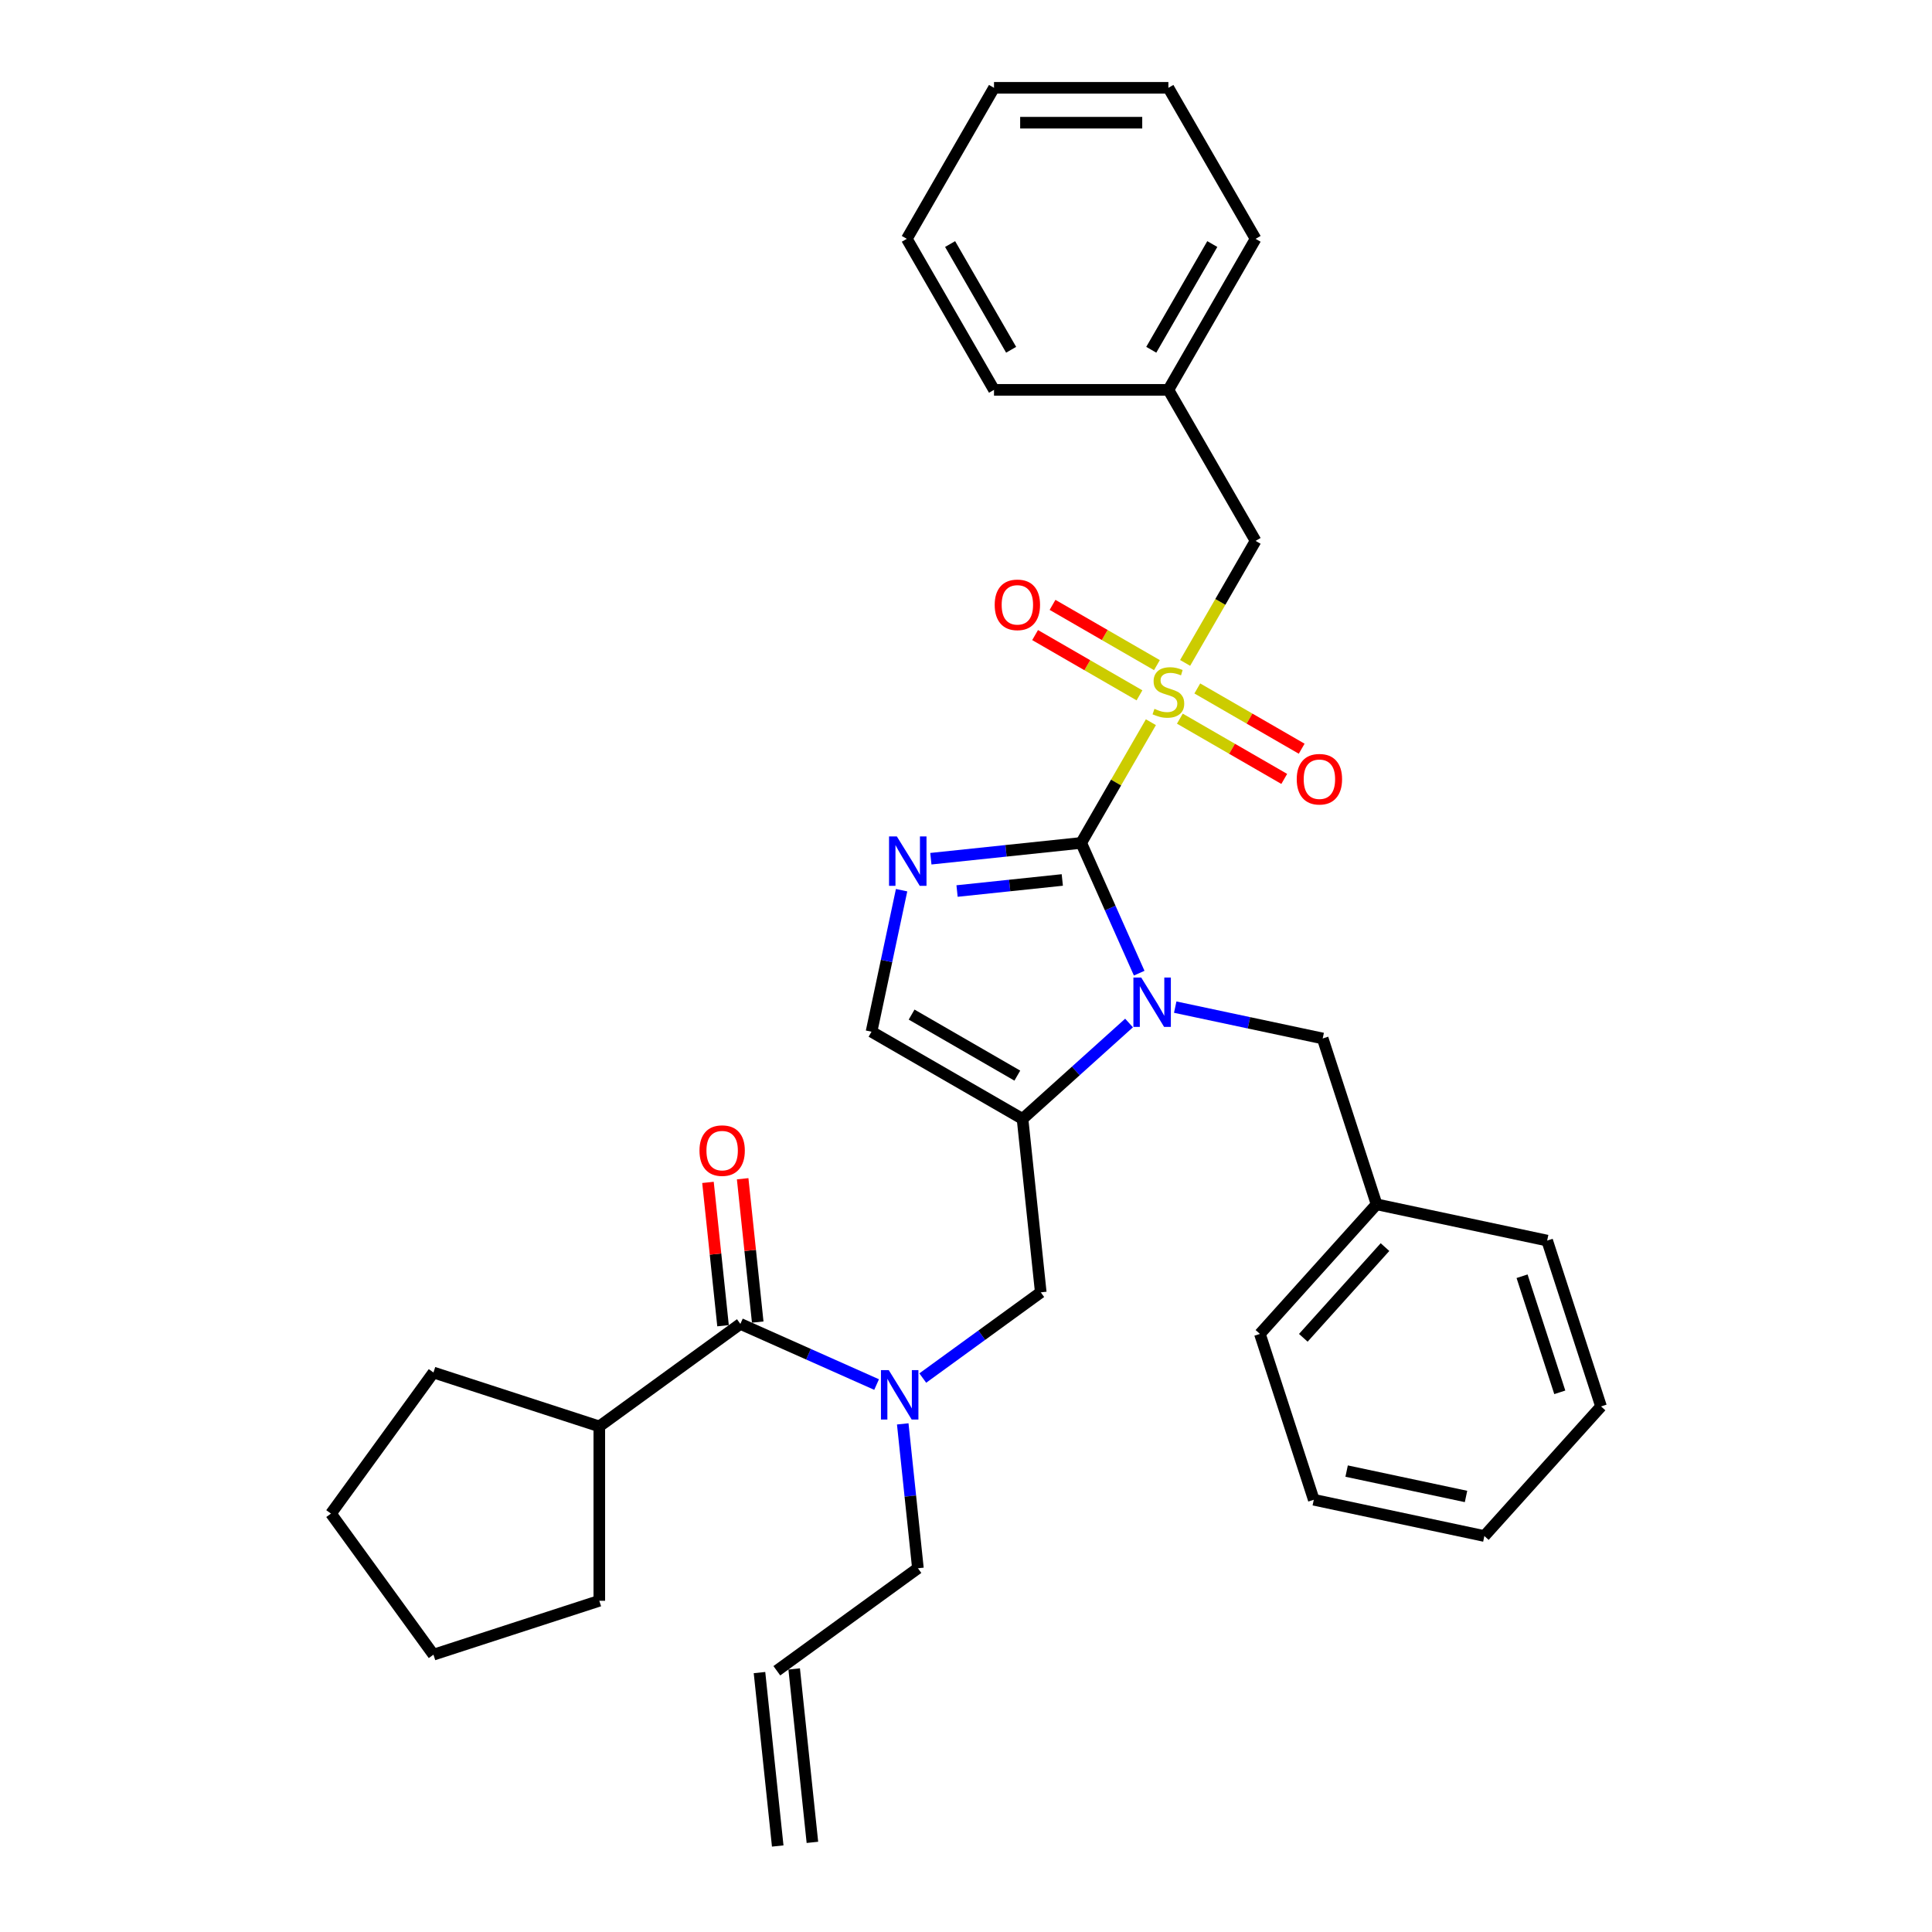 <?xml version='1.0' encoding='iso-8859-1'?>
<svg version='1.1' baseProfile='full'
              xmlns='http://www.w3.org/2000/svg'
                      xmlns:rdkit='http://www.rdkit.org/xml'
                      xmlns:xlink='http://www.w3.org/1999/xlink'
                  xml:space='preserve'
width='1000px' height='1000px' viewBox='0 0 1000 1000'>
<!-- END OF HEADER -->
<rect style='opacity:1.0;fill:#FFFFFF;stroke:none' width='1000' height='1000' x='0' y='0'> </rect>
<path class='bond-0' d='M 477.626,713.279 L 508.162,691.094' style='fill:none;fill-rule:evenodd;stroke:#0000FF;stroke-width:6px;stroke-linecap:butt;stroke-linejoin:miter;stroke-opacity:1' />
<path class='bond-0' d='M 508.162,691.094 L 538.698,668.908' style='fill:none;fill-rule:evenodd;stroke:#000000;stroke-width:6px;stroke-linecap:butt;stroke-linejoin:miter;stroke-opacity:1' />
<path class='bond-1' d='M 453.726,716.641 L 418.473,700.945' style='fill:none;fill-rule:evenodd;stroke:#0000FF;stroke-width:6px;stroke-linecap:butt;stroke-linejoin:miter;stroke-opacity:1' />
<path class='bond-1' d='M 418.473,700.945 L 383.22,685.25' style='fill:none;fill-rule:evenodd;stroke:#000000;stroke-width:6px;stroke-linecap:butt;stroke-linejoin:miter;stroke-opacity:1' />
<path class='bond-2' d='M 467.257,736.999 L 471.184,774.363' style='fill:none;fill-rule:evenodd;stroke:#0000FF;stroke-width:6px;stroke-linecap:butt;stroke-linejoin:miter;stroke-opacity:1' />
<path class='bond-2' d='M 471.184,774.363 L 475.111,811.727' style='fill:none;fill-rule:evenodd;stroke:#000000;stroke-width:6px;stroke-linecap:butt;stroke-linejoin:miter;stroke-opacity:1' />
<path class='bond-3' d='M 310.198,738.303 L 310.198,828.563' style='fill:none;fill-rule:evenodd;stroke:#000000;stroke-width:6px;stroke-linecap:butt;stroke-linejoin:miter;stroke-opacity:1' />
<path class='bond-4' d='M 310.198,738.303 L 224.356,710.411' style='fill:none;fill-rule:evenodd;stroke:#000000;stroke-width:6px;stroke-linecap:butt;stroke-linejoin:miter;stroke-opacity:1' />
<path class='bond-5' d='M 310.198,738.303 L 383.22,685.25' style='fill:none;fill-rule:evenodd;stroke:#000000;stroke-width:6px;stroke-linecap:butt;stroke-linejoin:miter;stroke-opacity:1' />
<path class='bond-6' d='M 392.196,684.306 L 388.298,647.213' style='fill:none;fill-rule:evenodd;stroke:#000000;stroke-width:6px;stroke-linecap:butt;stroke-linejoin:miter;stroke-opacity:1' />
<path class='bond-6' d='M 388.298,647.213 L 384.399,610.12' style='fill:none;fill-rule:evenodd;stroke:#FF0000;stroke-width:6px;stroke-linecap:butt;stroke-linejoin:miter;stroke-opacity:1' />
<path class='bond-6' d='M 374.243,686.193 L 370.345,649.1' style='fill:none;fill-rule:evenodd;stroke:#000000;stroke-width:6px;stroke-linecap:butt;stroke-linejoin:miter;stroke-opacity:1' />
<path class='bond-6' d='M 370.345,649.1 L 366.446,612.006' style='fill:none;fill-rule:evenodd;stroke:#FF0000;stroke-width:6px;stroke-linecap:butt;stroke-linejoin:miter;stroke-opacity:1' />
<path class='bond-7' d='M 310.198,828.563 L 224.356,856.454' style='fill:none;fill-rule:evenodd;stroke:#000000;stroke-width:6px;stroke-linecap:butt;stroke-linejoin:miter;stroke-opacity:1' />
<path class='bond-8' d='M 224.356,710.411 L 171.303,783.433' style='fill:none;fill-rule:evenodd;stroke:#000000;stroke-width:6px;stroke-linecap:butt;stroke-linejoin:miter;stroke-opacity:1' />
<path class='bond-9' d='M 420.5,953.602 L 411.066,863.837' style='fill:none;fill-rule:evenodd;stroke:#000000;stroke-width:6px;stroke-linecap:butt;stroke-linejoin:miter;stroke-opacity:1' />
<path class='bond-9' d='M 402.547,955.489 L 393.113,865.724' style='fill:none;fill-rule:evenodd;stroke:#000000;stroke-width:6px;stroke-linecap:butt;stroke-linejoin:miter;stroke-opacity:1' />
<path class='bond-10' d='M 402.089,864.78 L 475.111,811.727' style='fill:none;fill-rule:evenodd;stroke:#000000;stroke-width:6px;stroke-linecap:butt;stroke-linejoin:miter;stroke-opacity:1' />
<path class='bond-11' d='M 595.7,373.811 L 577.664,405.051' style='fill:none;fill-rule:evenodd;stroke:#CCCC00;stroke-width:6px;stroke-linecap:butt;stroke-linejoin:miter;stroke-opacity:1' />
<path class='bond-11' d='M 577.664,405.051 L 559.627,436.291' style='fill:none;fill-rule:evenodd;stroke:#000000;stroke-width:6px;stroke-linecap:butt;stroke-linejoin:miter;stroke-opacity:1' />
<path class='bond-12' d='M 613.418,343.122 L 631.652,311.539' style='fill:none;fill-rule:evenodd;stroke:#CCCC00;stroke-width:6px;stroke-linecap:butt;stroke-linejoin:miter;stroke-opacity:1' />
<path class='bond-12' d='M 631.652,311.539 L 649.887,279.956' style='fill:none;fill-rule:evenodd;stroke:#000000;stroke-width:6px;stroke-linecap:butt;stroke-linejoin:miter;stroke-opacity:1' />
<path class='bond-13' d='M 610.696,371.975 L 637.709,387.571' style='fill:none;fill-rule:evenodd;stroke:#CCCC00;stroke-width:6px;stroke-linecap:butt;stroke-linejoin:miter;stroke-opacity:1' />
<path class='bond-13' d='M 637.709,387.571 L 664.723,403.167' style='fill:none;fill-rule:evenodd;stroke:#FF0000;stroke-width:6px;stroke-linecap:butt;stroke-linejoin:miter;stroke-opacity:1' />
<path class='bond-13' d='M 619.722,356.341 L 646.735,371.937' style='fill:none;fill-rule:evenodd;stroke:#CCCC00;stroke-width:6px;stroke-linecap:butt;stroke-linejoin:miter;stroke-opacity:1' />
<path class='bond-13' d='M 646.735,371.937 L 673.749,387.534' style='fill:none;fill-rule:evenodd;stroke:#FF0000;stroke-width:6px;stroke-linecap:butt;stroke-linejoin:miter;stroke-opacity:1' />
<path class='bond-14' d='M 598.818,344.272 L 571.805,328.676' style='fill:none;fill-rule:evenodd;stroke:#CCCC00;stroke-width:6px;stroke-linecap:butt;stroke-linejoin:miter;stroke-opacity:1' />
<path class='bond-14' d='M 571.805,328.676 L 544.791,313.08' style='fill:none;fill-rule:evenodd;stroke:#FF0000;stroke-width:6px;stroke-linecap:butt;stroke-linejoin:miter;stroke-opacity:1' />
<path class='bond-14' d='M 589.792,359.906 L 562.779,344.31' style='fill:none;fill-rule:evenodd;stroke:#CCCC00;stroke-width:6px;stroke-linecap:butt;stroke-linejoin:miter;stroke-opacity:1' />
<path class='bond-14' d='M 562.779,344.31 L 535.765,328.713' style='fill:none;fill-rule:evenodd;stroke:#FF0000;stroke-width:6px;stroke-linecap:butt;stroke-linejoin:miter;stroke-opacity:1' />
<path class='bond-15' d='M 649.887,279.956 L 604.757,201.789' style='fill:none;fill-rule:evenodd;stroke:#000000;stroke-width:6px;stroke-linecap:butt;stroke-linejoin:miter;stroke-opacity:1' />
<path class='bond-16' d='M 604.757,201.789 L 649.887,123.622' style='fill:none;fill-rule:evenodd;stroke:#000000;stroke-width:6px;stroke-linecap:butt;stroke-linejoin:miter;stroke-opacity:1' />
<path class='bond-16' d='M 595.893,181.038 L 627.484,126.321' style='fill:none;fill-rule:evenodd;stroke:#000000;stroke-width:6px;stroke-linecap:butt;stroke-linejoin:miter;stroke-opacity:1' />
<path class='bond-17' d='M 604.757,201.789 L 514.497,201.789' style='fill:none;fill-rule:evenodd;stroke:#000000;stroke-width:6px;stroke-linecap:butt;stroke-linejoin:miter;stroke-opacity:1' />
<path class='bond-18' d='M 649.887,123.622 L 604.757,45.455' style='fill:none;fill-rule:evenodd;stroke:#000000;stroke-width:6px;stroke-linecap:butt;stroke-linejoin:miter;stroke-opacity:1' />
<path class='bond-19' d='M 584.389,529.507 L 556.826,554.325' style='fill:none;fill-rule:evenodd;stroke:#0000FF;stroke-width:6px;stroke-linecap:butt;stroke-linejoin:miter;stroke-opacity:1' />
<path class='bond-19' d='M 556.826,554.325 L 529.263,579.143' style='fill:none;fill-rule:evenodd;stroke:#000000;stroke-width:6px;stroke-linecap:butt;stroke-linejoin:miter;stroke-opacity:1' />
<path class='bond-20' d='M 589.644,503.71 L 574.636,470' style='fill:none;fill-rule:evenodd;stroke:#0000FF;stroke-width:6px;stroke-linecap:butt;stroke-linejoin:miter;stroke-opacity:1' />
<path class='bond-20' d='M 574.636,470 L 559.627,436.291' style='fill:none;fill-rule:evenodd;stroke:#000000;stroke-width:6px;stroke-linecap:butt;stroke-linejoin:miter;stroke-opacity:1' />
<path class='bond-21' d='M 608.29,521.287 L 646.458,529.4' style='fill:none;fill-rule:evenodd;stroke:#0000FF;stroke-width:6px;stroke-linecap:butt;stroke-linejoin:miter;stroke-opacity:1' />
<path class='bond-21' d='M 646.458,529.4 L 684.627,537.513' style='fill:none;fill-rule:evenodd;stroke:#000000;stroke-width:6px;stroke-linecap:butt;stroke-linejoin:miter;stroke-opacity:1' />
<path class='bond-22' d='M 529.263,579.143 L 451.096,534.013' style='fill:none;fill-rule:evenodd;stroke:#000000;stroke-width:6px;stroke-linecap:butt;stroke-linejoin:miter;stroke-opacity:1' />
<path class='bond-22' d='M 526.564,556.74 L 471.847,525.149' style='fill:none;fill-rule:evenodd;stroke:#000000;stroke-width:6px;stroke-linecap:butt;stroke-linejoin:miter;stroke-opacity:1' />
<path class='bond-23' d='M 529.263,579.143 L 538.698,668.908' style='fill:none;fill-rule:evenodd;stroke:#000000;stroke-width:6px;stroke-linecap:butt;stroke-linejoin:miter;stroke-opacity:1' />
<path class='bond-24' d='M 451.096,534.013 L 458.881,497.388' style='fill:none;fill-rule:evenodd;stroke:#000000;stroke-width:6px;stroke-linecap:butt;stroke-linejoin:miter;stroke-opacity:1' />
<path class='bond-24' d='M 458.881,497.388 L 466.666,460.763' style='fill:none;fill-rule:evenodd;stroke:#0000FF;stroke-width:6px;stroke-linecap:butt;stroke-linejoin:miter;stroke-opacity:1' />
<path class='bond-25' d='M 481.812,444.469 L 520.72,440.38' style='fill:none;fill-rule:evenodd;stroke:#0000FF;stroke-width:6px;stroke-linecap:butt;stroke-linejoin:miter;stroke-opacity:1' />
<path class='bond-25' d='M 520.72,440.38 L 559.627,436.291' style='fill:none;fill-rule:evenodd;stroke:#000000;stroke-width:6px;stroke-linecap:butt;stroke-linejoin:miter;stroke-opacity:1' />
<path class='bond-25' d='M 495.371,461.196 L 522.607,458.333' style='fill:none;fill-rule:evenodd;stroke:#0000FF;stroke-width:6px;stroke-linecap:butt;stroke-linejoin:miter;stroke-opacity:1' />
<path class='bond-25' d='M 522.607,458.333 L 549.842,455.471' style='fill:none;fill-rule:evenodd;stroke:#000000;stroke-width:6px;stroke-linecap:butt;stroke-linejoin:miter;stroke-opacity:1' />
<path class='bond-26' d='M 712.518,623.355 L 684.627,537.513' style='fill:none;fill-rule:evenodd;stroke:#000000;stroke-width:6px;stroke-linecap:butt;stroke-linejoin:miter;stroke-opacity:1' />
<path class='bond-27' d='M 712.518,623.355 L 652.123,690.431' style='fill:none;fill-rule:evenodd;stroke:#000000;stroke-width:6px;stroke-linecap:butt;stroke-linejoin:miter;stroke-opacity:1' />
<path class='bond-27' d='M 716.874,645.496 L 674.597,692.449' style='fill:none;fill-rule:evenodd;stroke:#000000;stroke-width:6px;stroke-linecap:butt;stroke-linejoin:miter;stroke-opacity:1' />
<path class='bond-28' d='M 712.518,623.355 L 800.806,642.121' style='fill:none;fill-rule:evenodd;stroke:#000000;stroke-width:6px;stroke-linecap:butt;stroke-linejoin:miter;stroke-opacity:1' />
<path class='bond-29' d='M 652.123,690.431 L 680.015,776.274' style='fill:none;fill-rule:evenodd;stroke:#000000;stroke-width:6px;stroke-linecap:butt;stroke-linejoin:miter;stroke-opacity:1' />
<path class='bond-30' d='M 800.806,642.121 L 828.697,727.964' style='fill:none;fill-rule:evenodd;stroke:#000000;stroke-width:6px;stroke-linecap:butt;stroke-linejoin:miter;stroke-opacity:1' />
<path class='bond-30' d='M 787.821,660.576 L 807.345,720.666' style='fill:none;fill-rule:evenodd;stroke:#000000;stroke-width:6px;stroke-linecap:butt;stroke-linejoin:miter;stroke-opacity:1' />
<path class='bond-31' d='M 680.015,776.274 L 768.302,795.04' style='fill:none;fill-rule:evenodd;stroke:#000000;stroke-width:6px;stroke-linecap:butt;stroke-linejoin:miter;stroke-opacity:1' />
<path class='bond-31' d='M 697.011,761.431 L 758.812,774.567' style='fill:none;fill-rule:evenodd;stroke:#000000;stroke-width:6px;stroke-linecap:butt;stroke-linejoin:miter;stroke-opacity:1' />
<path class='bond-32' d='M 828.697,727.964 L 768.302,795.04' style='fill:none;fill-rule:evenodd;stroke:#000000;stroke-width:6px;stroke-linecap:butt;stroke-linejoin:miter;stroke-opacity:1' />
<path class='bond-33' d='M 514.497,201.789 L 469.367,123.622' style='fill:none;fill-rule:evenodd;stroke:#000000;stroke-width:6px;stroke-linecap:butt;stroke-linejoin:miter;stroke-opacity:1' />
<path class='bond-33' d='M 523.361,181.038 L 491.77,126.321' style='fill:none;fill-rule:evenodd;stroke:#000000;stroke-width:6px;stroke-linecap:butt;stroke-linejoin:miter;stroke-opacity:1' />
<path class='bond-34' d='M 604.757,45.455 L 514.497,45.455' style='fill:none;fill-rule:evenodd;stroke:#000000;stroke-width:6px;stroke-linecap:butt;stroke-linejoin:miter;stroke-opacity:1' />
<path class='bond-34' d='M 591.218,63.507 L 528.036,63.507' style='fill:none;fill-rule:evenodd;stroke:#000000;stroke-width:6px;stroke-linecap:butt;stroke-linejoin:miter;stroke-opacity:1' />
<path class='bond-35' d='M 469.367,123.622 L 514.497,45.455' style='fill:none;fill-rule:evenodd;stroke:#000000;stroke-width:6px;stroke-linecap:butt;stroke-linejoin:miter;stroke-opacity:1' />
<path class='bond-36' d='M 171.303,783.433 L 224.356,856.454' style='fill:none;fill-rule:evenodd;stroke:#000000;stroke-width:6px;stroke-linecap:butt;stroke-linejoin:miter;stroke-opacity:1' />
<path  class='atom-0' d='M 460.026 709.181
L 468.402 722.72
Q 469.232 724.055, 470.568 726.474
Q 471.904 728.893, 471.976 729.038
L 471.976 709.181
L 475.37 709.181
L 475.37 734.742
L 471.868 734.742
L 462.878 719.94
Q 461.831 718.207, 460.712 716.221
Q 459.629 714.235, 459.304 713.621
L 459.304 734.742
L 455.982 734.742
L 455.982 709.181
L 460.026 709.181
' fill='#0000FF'/>
<path  class='atom-3' d='M 362.051 595.556
Q 362.051 589.419, 365.084 585.989
Q 368.117 582.559, 373.785 582.559
Q 379.453 582.559, 382.486 585.989
Q 385.519 589.419, 385.519 595.556
Q 385.519 601.766, 382.45 605.304
Q 379.381 608.807, 373.785 608.807
Q 368.153 608.807, 365.084 605.304
Q 362.051 601.802, 362.051 595.556
M 373.785 605.918
Q 377.684 605.918, 379.778 603.319
Q 381.908 600.683, 381.908 595.556
Q 381.908 590.538, 379.778 588.011
Q 377.684 585.447, 373.785 585.447
Q 369.886 585.447, 367.756 587.975
Q 365.662 590.502, 365.662 595.556
Q 365.662 600.719, 367.756 603.319
Q 369.886 605.918, 373.785 605.918
' fill='#FF0000'/>
<path  class='atom-8' d='M 597.536 366.897
Q 597.825 367.005, 599.017 367.511
Q 600.208 368.016, 601.508 368.341
Q 602.844 368.63, 604.143 368.63
Q 606.562 368.63, 607.97 367.474
Q 609.378 366.283, 609.378 364.225
Q 609.378 362.817, 608.656 361.951
Q 607.97 361.084, 606.887 360.615
Q 605.804 360.145, 603.999 359.604
Q 601.724 358.918, 600.352 358.268
Q 599.017 357.618, 598.042 356.246
Q 597.103 354.874, 597.103 352.564
Q 597.103 349.35, 599.269 347.365
Q 601.472 345.379, 605.804 345.379
Q 608.765 345.379, 612.122 346.787
L 611.292 349.567
Q 608.223 348.303, 605.912 348.303
Q 603.421 348.303, 602.049 349.35
Q 600.677 350.361, 600.713 352.13
Q 600.713 353.502, 601.399 354.333
Q 602.121 355.163, 603.132 355.632
Q 604.179 356.102, 605.912 356.643
Q 608.223 357.365, 609.595 358.087
Q 610.967 358.81, 611.942 360.29
Q 612.953 361.734, 612.953 364.225
Q 612.953 367.763, 610.57 369.677
Q 608.223 371.554, 604.288 371.554
Q 602.013 371.554, 600.28 371.049
Q 598.583 370.579, 596.561 369.749
L 597.536 366.897
' fill='#CCCC00'/>
<path  class='atom-10' d='M 671.191 403.326
Q 671.191 397.188, 674.223 393.758
Q 677.256 390.328, 682.924 390.328
Q 688.593 390.328, 691.625 393.758
Q 694.658 397.188, 694.658 403.326
Q 694.658 409.536, 691.589 413.074
Q 688.52 416.576, 682.924 416.576
Q 677.292 416.576, 674.223 413.074
Q 671.191 409.572, 671.191 403.326
M 682.924 413.687
Q 686.824 413.687, 688.918 411.088
Q 691.048 408.452, 691.048 403.326
Q 691.048 398.307, 688.918 395.78
Q 686.824 393.217, 682.924 393.217
Q 679.025 393.217, 676.895 395.744
Q 674.801 398.271, 674.801 403.326
Q 674.801 408.489, 676.895 411.088
Q 679.025 413.687, 682.924 413.687
' fill='#FF0000'/>
<path  class='atom-11' d='M 514.856 313.066
Q 514.856 306.928, 517.889 303.498
Q 520.922 300.068, 526.59 300.068
Q 532.258 300.068, 535.291 303.498
Q 538.324 306.928, 538.324 313.066
Q 538.324 319.276, 535.255 322.814
Q 532.186 326.316, 526.59 326.316
Q 520.958 326.316, 517.889 322.814
Q 514.856 319.312, 514.856 313.066
M 526.59 323.428
Q 530.489 323.428, 532.583 320.828
Q 534.713 318.193, 534.713 313.066
Q 534.713 308.047, 532.583 305.52
Q 530.489 302.957, 526.59 302.957
Q 522.691 302.957, 520.56 305.484
Q 518.466 308.011, 518.466 313.066
Q 518.466 318.229, 520.56 320.828
Q 522.691 323.428, 526.59 323.428
' fill='#FF0000'/>
<path  class='atom-14' d='M 590.689 505.966
L 599.065 519.505
Q 599.895 520.841, 601.231 523.26
Q 602.567 525.679, 602.639 525.824
L 602.639 505.966
L 606.033 505.966
L 606.033 531.528
L 602.531 531.528
L 593.541 516.725
Q 592.494 514.992, 591.375 513.007
Q 590.292 511.021, 589.967 510.407
L 589.967 531.528
L 586.645 531.528
L 586.645 505.966
L 590.689 505.966
' fill='#0000FF'/>
<path  class='atom-17' d='M 464.212 432.945
L 472.588 446.484
Q 473.418 447.82, 474.754 450.239
Q 476.09 452.657, 476.162 452.802
L 476.162 432.945
L 479.556 432.945
L 479.556 458.506
L 476.054 458.506
L 467.064 443.704
Q 466.017 441.971, 464.898 439.985
Q 463.814 437.999, 463.49 437.386
L 463.49 458.506
L 460.168 458.506
L 460.168 432.945
L 464.212 432.945
' fill='#0000FF'/>
</svg>
